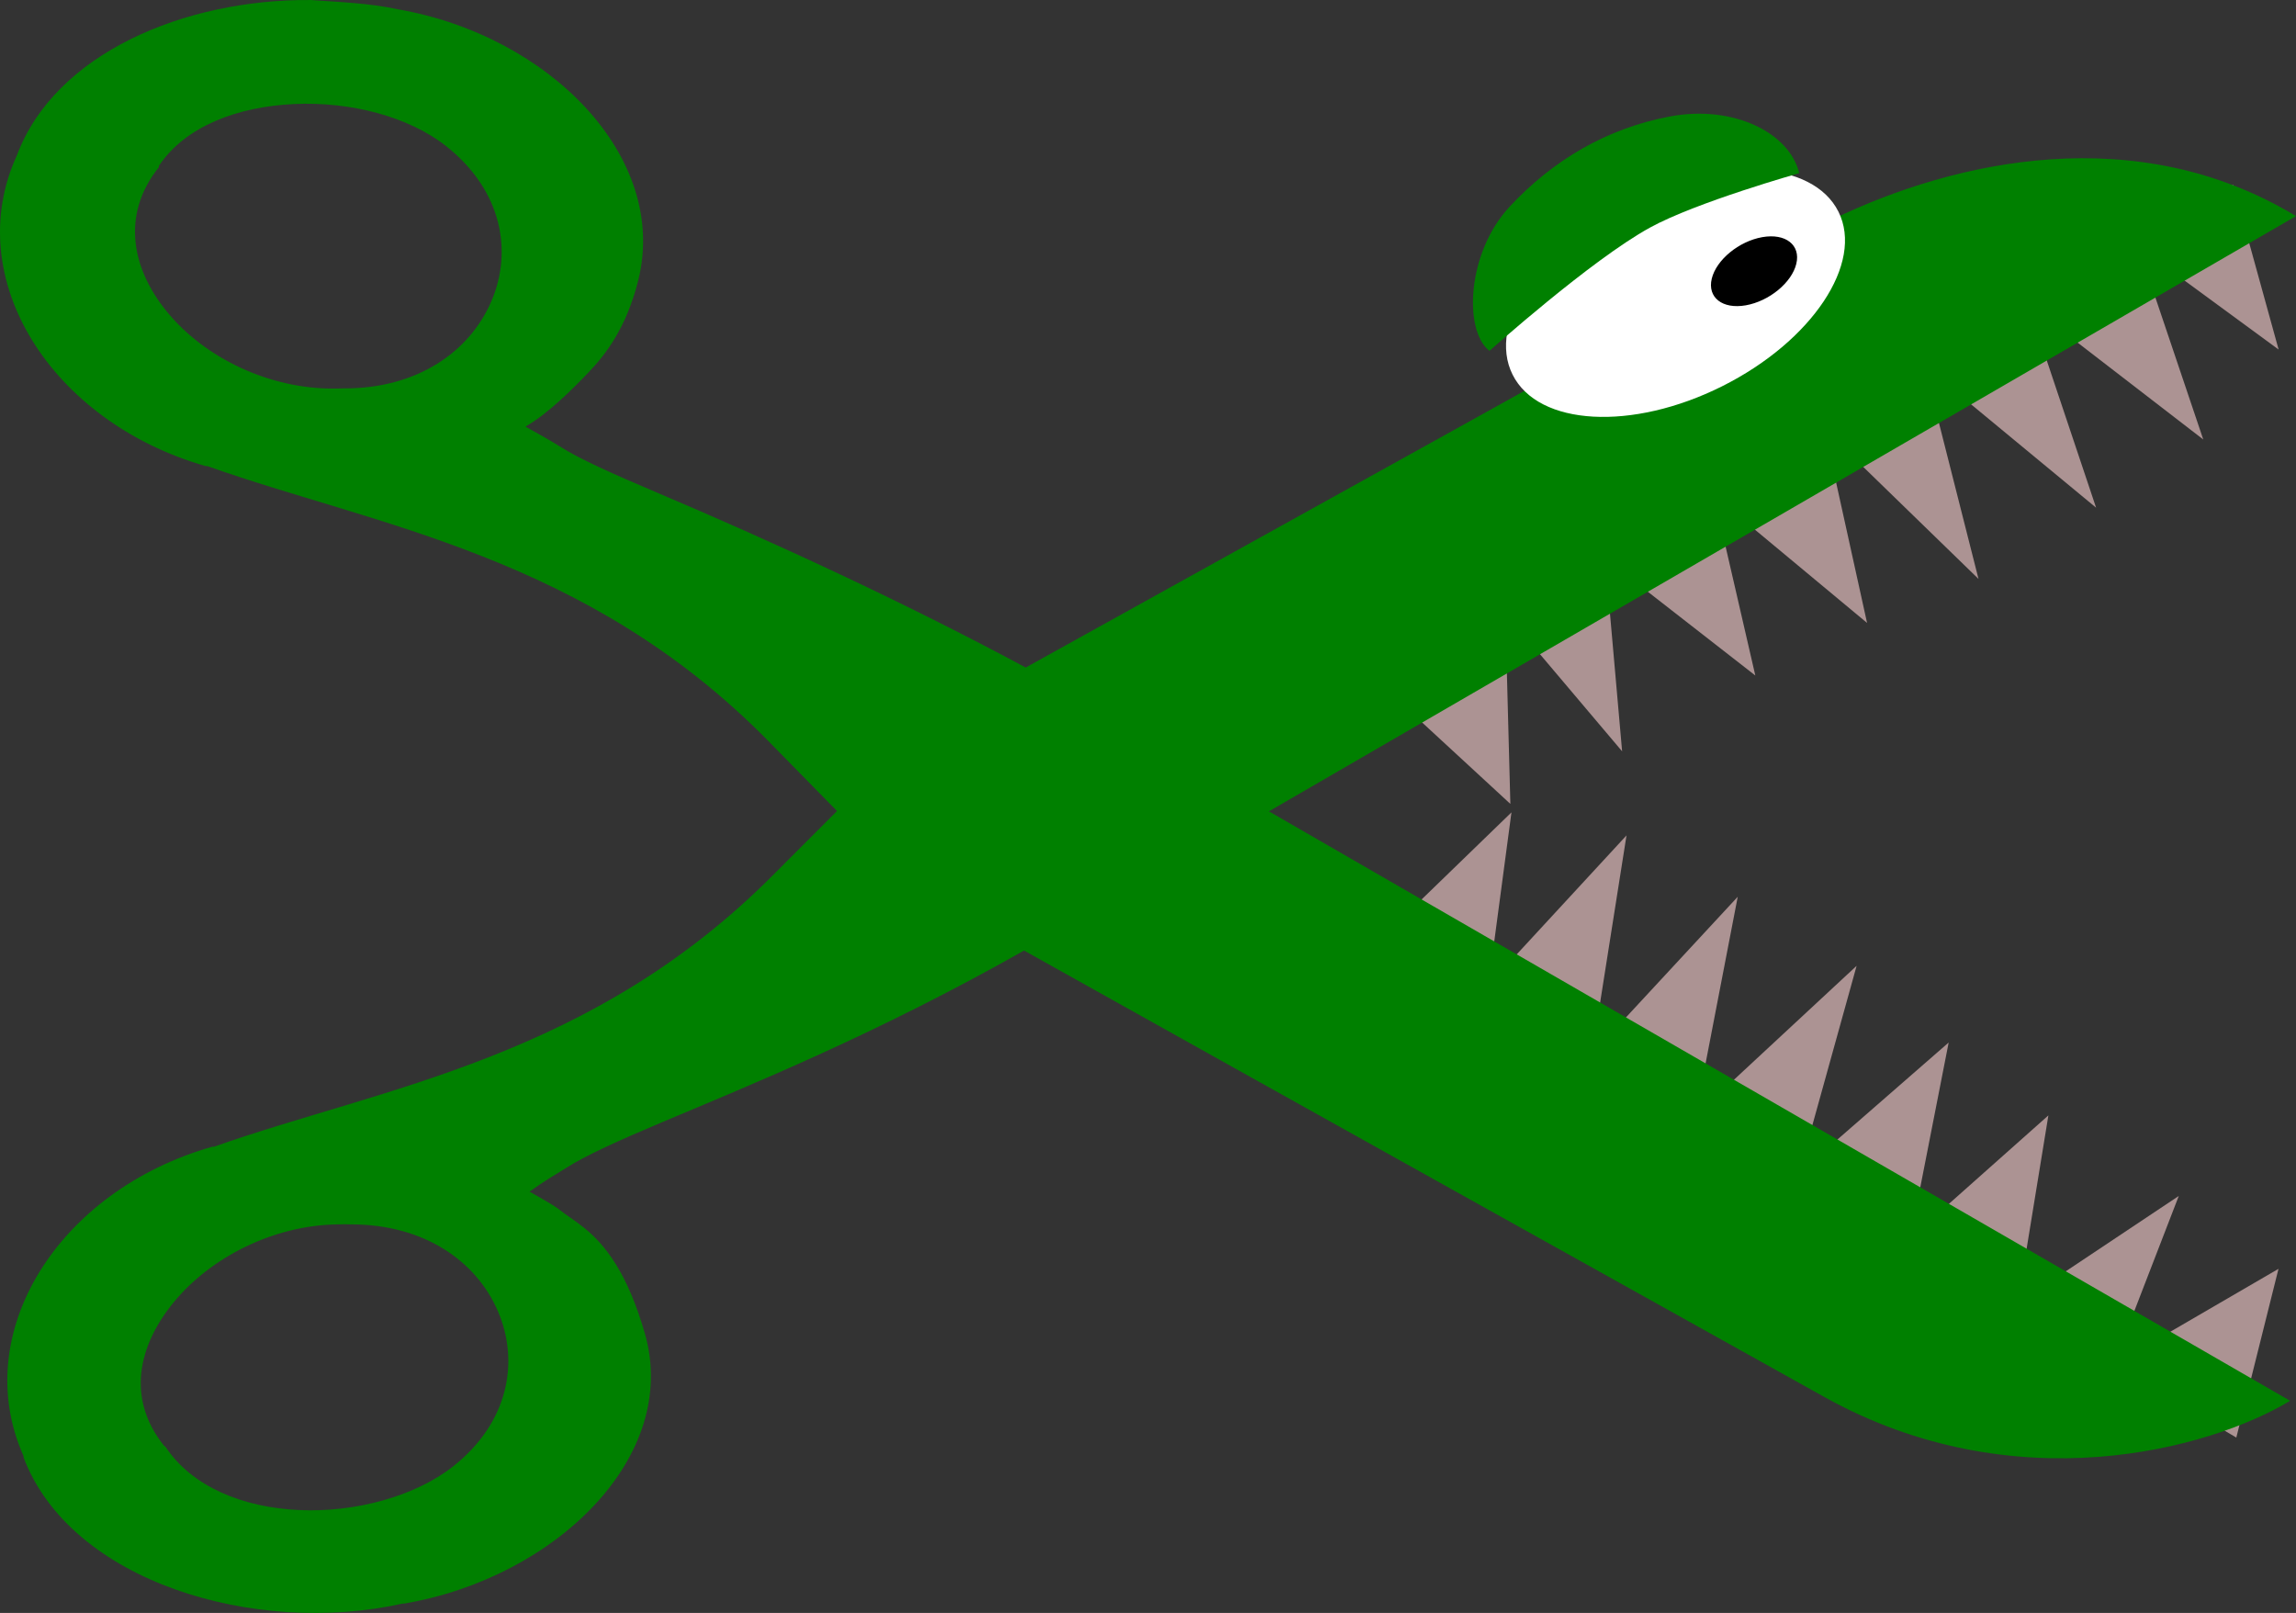 <?xml version="1.0" encoding="UTF-8" standalone="no"?>
<svg
   xmlns:dc="http://purl.org/dc/elements/1.1/"
   xmlns:cc="http://creativecommons.org/ns#"
   xmlns:rdf="http://www.w3.org/1999/02/22-rdf-syntax-ns#"
   xmlns:svg="http://www.w3.org/2000/svg"
   xmlns="http://www.w3.org/2000/svg"
   version="1.1"
   id="svg7379"
   viewBox="0 0 959.681 674.063"
   height="190.236mm"
   width="270.843mm">
  <rect x="0" y="0" width="959.681" height="674.063" fill="#333333" stroke="none"/>
  <defs
     id="defs7381" />
  <g
     transform="translate(136.983,-58.188)"
     id="layer1">
    <g
       id="g7356"
       transform="translate(3352.828,9.81)">
      <path
         style="fill:#ac9393;fill-rule:evenodd;stroke:none;stroke-width:1px;stroke-linecap:butt;stroke-linejoin:miter;stroke-opacity:1"
         d="m -2556.408,125.609 19.014,68.841 -58.691,-43.027 27.193,80.617 -73.266,-56.47 28.469,84.968 -71.729,-59.283 22.582,89.057 -64.434,-62.605 17.854,80.994 -64.057,-53.265 17.346,75.237 -62.781,-48.915 7.107,80.603 -48.83,-57.732 2.119,79.704 -53.441,-49.292 z"
         id="path7309-3" />
      <path
         style="fill:#ac9393;fill-rule:evenodd;stroke:none;stroke-width:1px;stroke-linecap:butt;stroke-linejoin:miter;stroke-opacity:1"
         d="m -2909.348,437.566 51.296,-49.693 -9.618,72.135 57.708,-62.517 -14.427,91.371 60.914,-65.723 -17.633,91.371 67.326,-62.517 -24.045,86.562 62.517,-54.502 -16.03,81.753 57.708,-51.296 -12.824,78.547 67.326,-44.884 -27.251,70.532 68.929,-40.075 -17.633,70.532 z"
         id="path7309" />
      <path
         d="m -3359.878,48.385 c -52.797,-0.446 -107.005,22.359 -122.875,64.922 -23.585,51.355 14.263,111.353 78.892,129.844 0.208,0.055 0.505,-0.055 0.698,0 70.478,25.047 158.195,37.277 234.581,114.988 l 28.624,29.16 -25.832,25.859 c -76.605,77.578 -164.027,89.514 -234.581,114.438 -0.152,0.079 -0.513,-0.079 -0.698,0 -64.448,18.31 -101.829,78.018 -78.89,129.294 0.08,0.151 -0.08,0.39 0,0.549 19.607,51.888 96.614,74.861 158.48,61.071 0.208,-0.039 0.489,0.039 0.698,0 63.361,-10.861 115.237,-61.55 100.533,-112.788 -7.255,-25.279 -16.537,-37.017 -25.134,-44.016 -4.298,-3.498 -8.048,-5.684 -10.472,-7.702 -2.423,-2.019 -12.62,-7.639 -12.62,-7.639 6.309,-4.516 9.995,-6.652 15.411,-9.967 8.093,-5.186 22.23,-11.557 40.493,-19.257 36.204,-15.265 89.524,-36.818 150.799,-71.524 110.824,61.943 254.828,142.164 334.41,186.512 79.59,44.347 161.05,21.979 194.781,1.65 l -426.835,-246.338 429.284,-248.747 c -66.537,-40.349 -142.463,-23.261 -193.044,1.032 -112.443,62.707 -225.248,125.115 -337.902,187.611 -51.372,-27.609 -106.498,-52.923 -154.289,-73.173 -18.279,-7.744 -32.385,-14.046 -40.493,-19.257 -4.054,-2.605 -14.312,-8.253 -14.312,-8.253 9.377,-5.374 19.312,-15.277 26.53,-22.833 7.218,-7.556 15.713,-18.745 20.597,-38.238 12.911,-51.539 -37.198,-102.364 -100.533,-113.338 -12.241,-2.663 -25.468,-3.055 -36.303,-3.851 z m -6.981,43.464 c 23.566,-1.088 47.888,5.249 63.53,17.606 23.435,18.512 27.899,44.012 18.85,64.922 -9.048,20.91 -30.737,36.367 -61.437,36.312 l -0.698,0 c -28.138,1.282 -55.582,-11.498 -71.909,-30.259 -16.328,-18.762 -20.982,-42.095 -4.887,-62.171 l 0,-0.549 c 11.12,-16.655 32.999,-24.77 56.55,-25.859 z m 18.152,468.199 c 2.087,-0.039 4.241,-0.079 5.585,0 30.704,0 52.441,15.409 61.437,36.312 8.996,20.902 4.638,46.45 -18.85,64.922 -15.66,12.315 -40.653,19.243 -64.229,18.156 -23.578,-1.088 -44.776,-9.729 -55.852,-26.409 l -0.698,-0.55 c -15.531,-19.469 -11.022,-41.496 4.189,-59.969 15.211,-18.475 41.299,-32.074 68.419,-32.461 z"
         style="color:#000000;text-indent:0;text-transform:none;block-progression:tb;fill:#008000;stroke:none"
         id="use9737-9-5" />
      <ellipse
         style="fill:#ffffff;fill-opacity:1;stroke:none"
         id="path5338"
         transform="matrix(0.894,-0.447,0.447,0.894,22.953,-1128.057)"
         cx="-3097.904"
         cy="-95.986"
         rx="76.178"
         ry="43.53" />
      <ellipse
         style="fill:#000000;stroke:none"
         id="path5338-8"
         transform="matrix(0.985,-0.173,-0.235,0.972,0,0)"
         cx="-2881.294"
         cy="-346.437"
         rx="17.937"
         ry="14.654" />
      <path
         transform="matrix(-0.875,0.485,-0.499,-0.866,0,0)"
         style="fill:#008000;fill-opacity:1;stroke:none"
         d="m 2580.927,1220.281 c 5.295,12.32 -12.018,40.463 -37.478,48.685 -25.459,8.222 -51.48,8.878 -76.726,0.448 -25.246,-8.43 -39.923,-30.01 -34.994,-46.961 0,0 43.267,10.27 65.392,10.357 28.174,0.111 83.805,-12.529 83.805,-12.529 z"
         id="path5338-6" />
    </g>
  </g>
</svg>
